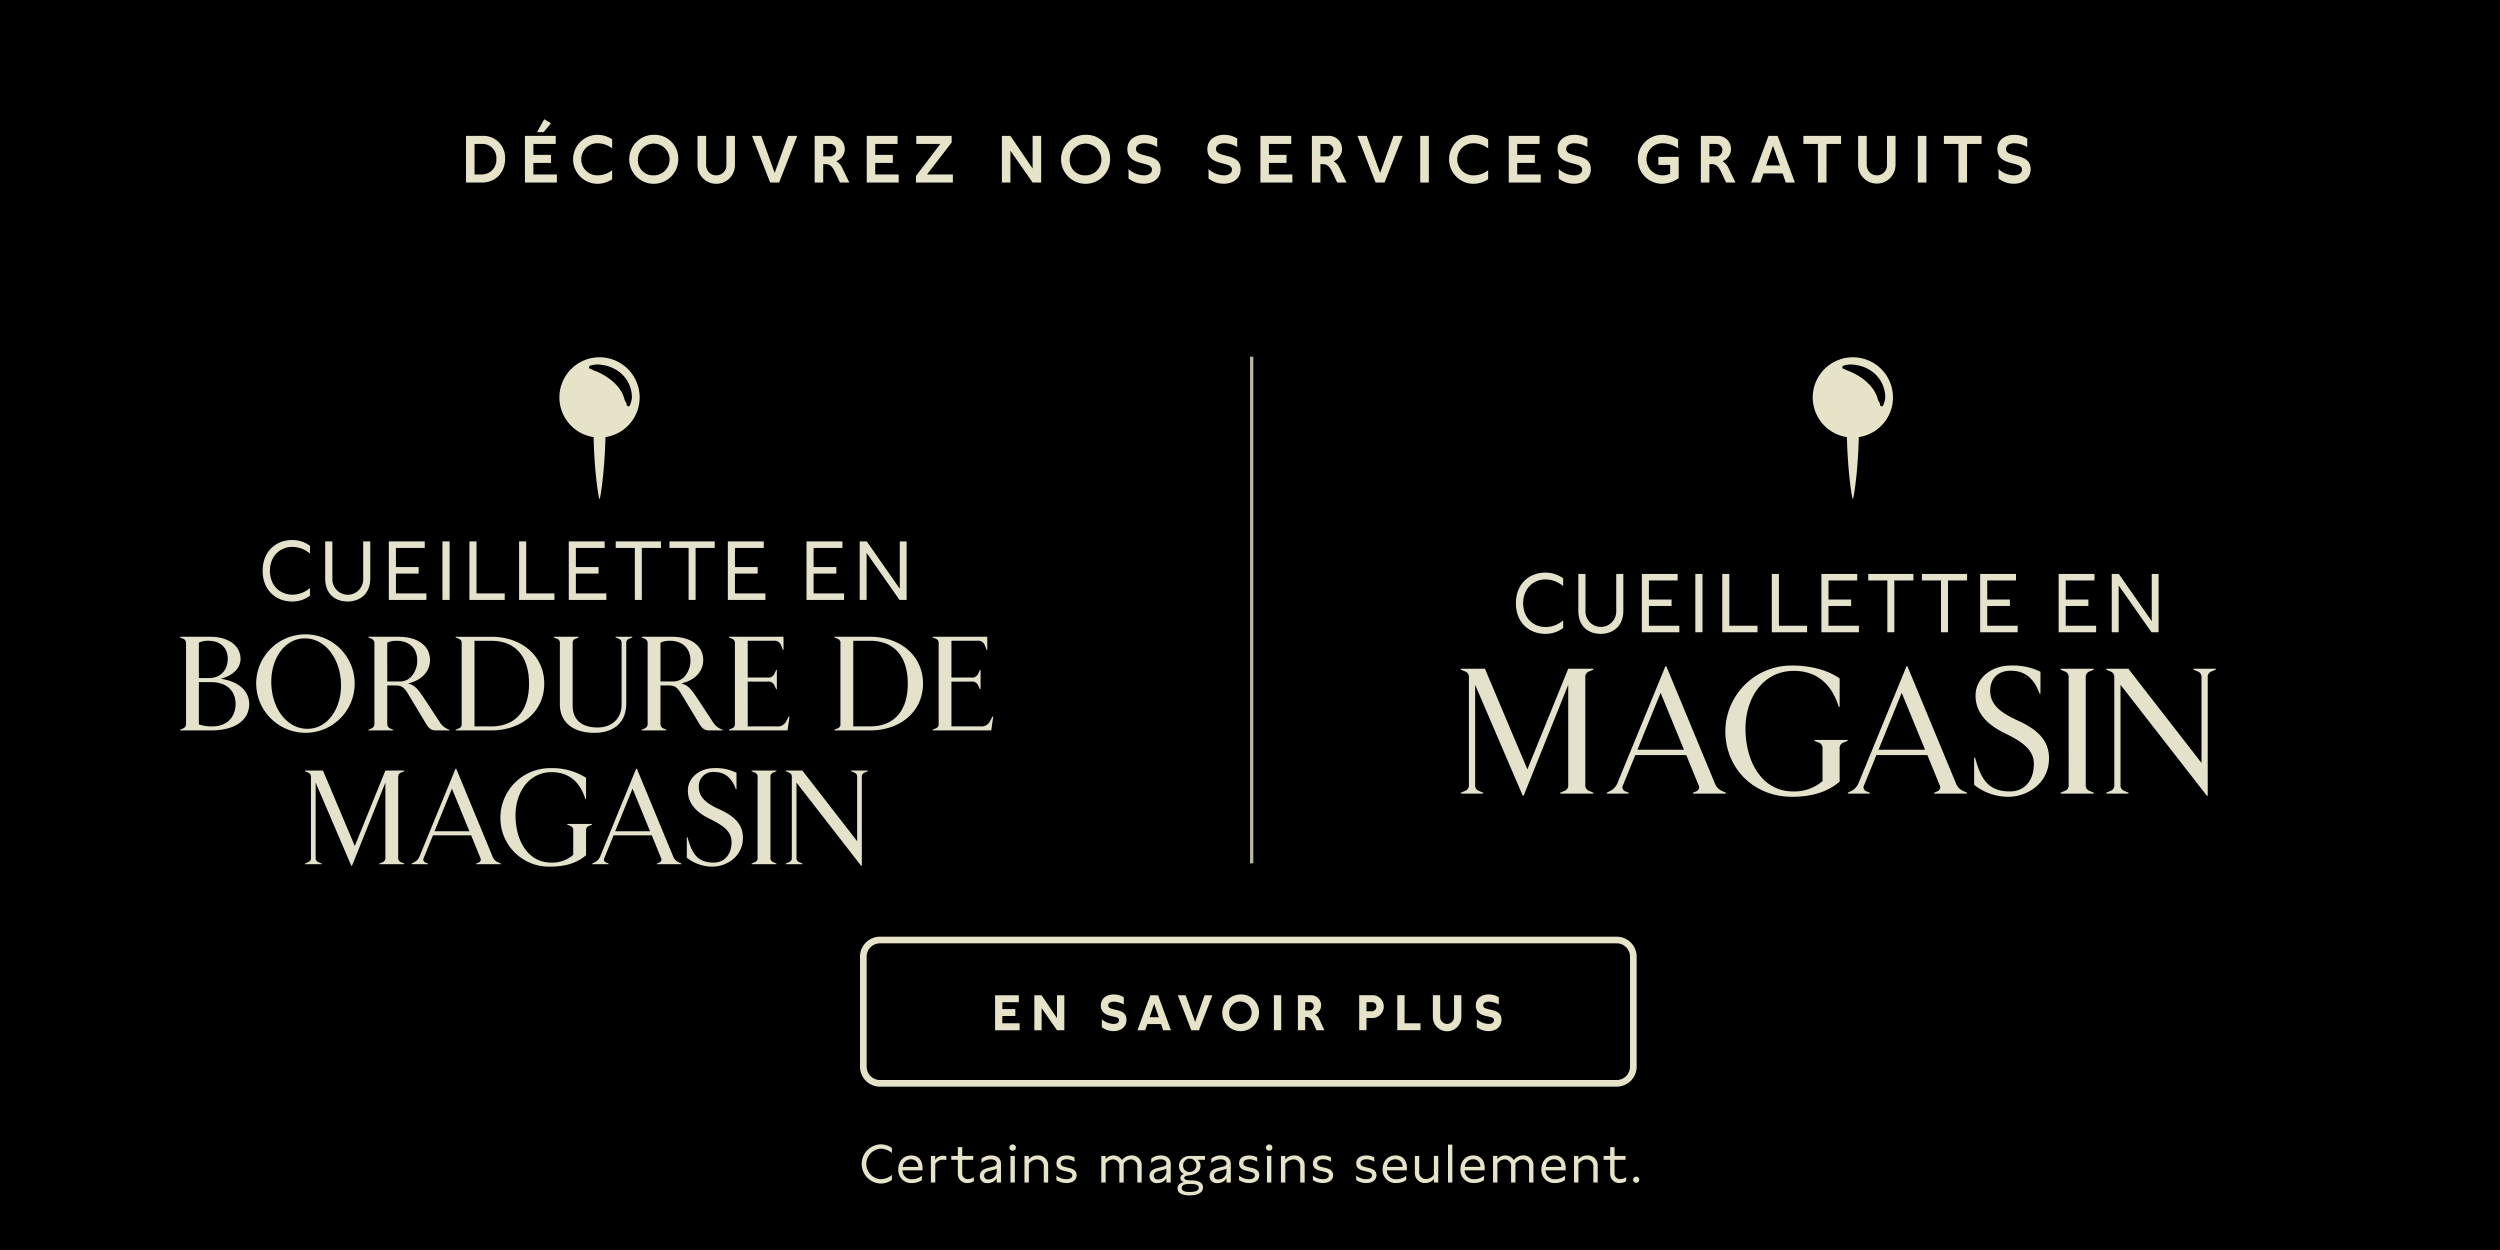 <svg id="SVG" xmlns="http://www.w3.org/2000/svg" width="750" height="375" viewBox="0 0 750 375">
  <defs>
    <style>
      .cls-1, .cls-2, .cls-3, .cls-4 {
        fill-rule: evenodd;
      }

      .cls-2, .cls-5 {
        fill: #e6e3c8;
      }

      .cls-3 {
        fill: none;
        stroke: #e6e3c8;
        stroke-width: 2px;
      }

      .cls-4 {
        fill: #e5e2cc;
      }

      .cls-5 {
        opacity: 0.8;
      }
    </style>
  </defs>
  <path id="Rectangle_759_copy_2" data-name="Rectangle 759 copy 2" class="cls-1" d="M-0.006,321.988h750v375h-750v-375Z" transform="translate(0 -322)"/>
  <path id="Certains_magasins_seulement._copy" data-name="Certains magasins seulement. copy" class="cls-2" d="M264.2,666.616a5.267,5.267,0,0,1,3.377,1.28v-1.488a5.7,5.7,0,0,0-3.441-1.105,5.888,5.888,0,0,0,.016,11.765,5.563,5.563,0,0,0,3.425-1.12v-1.473a5.173,5.173,0,0,1-3.361,1.281A4.578,4.578,0,0,1,264.2,666.616Zm12.57,6.483v-0.545c0-2.417-1.185-3.921-3.394-3.921-2.529,0-3.889,1.969-3.889,4.193a3.87,3.87,0,0,0,4.161,4.082,4.969,4.969,0,0,0,2.914-.9v-1.281a4.493,4.493,0,0,1-2.85,1.025,2.66,2.66,0,0,1-2.961-2.657h6.019Zm-5.955-1.025a2.4,2.4,0,0,1,2.449-2.273,2.081,2.081,0,0,1,2.193,2.273h-4.642Zm8.457-3.3v7.987h1.313v-5.57a2.59,2.59,0,0,1,2.305-1.281,3.741,3.741,0,0,1,1.008.144v-1.2a4.327,4.327,0,0,0-.992-0.128,2.655,2.655,0,0,0-2.337,1.248v-1.2h-1.3Zm12.695,0h-3.3v-2.625h-1.312v2.625h-1.969v1.168h1.969v4.1a2.715,2.715,0,0,0,2.849,2.865,3.665,3.665,0,0,0,1.952-.56v-1.2a3.235,3.235,0,0,1-1.744.577,1.65,1.65,0,0,1-1.745-1.841v-3.938h3.3v-1.168Zm8.34,7.987V671.21c0-1.6-1.073-2.577-2.962-2.577a4.41,4.41,0,0,0-2.9.976v1.3a4.171,4.171,0,0,1,2.8-1.1c1.121,0,1.761.464,1.761,1.2,0,0.688-.56.88-1.249,1.04l-1.1.272c-1.008.24-2.721,0.672-2.721,2.465a2.109,2.109,0,0,0,2.4,2.129,3.036,3.036,0,0,0,2.689-1.457v1.313h1.281Zm-5.059-2.049c0-1.008.881-1.264,1.7-1.472l0.752-.192a5.589,5.589,0,0,0,1.313-.449v0.865a2.341,2.341,0,0,1-2.433,2.353A1.114,1.114,0,0,1,295.248,674.715Zm8.515-7.507a0.928,0.928,0,0,0,1.009-.912,0.918,0.918,0,0,0-1.009-.945A0.929,0.929,0,1,0,303.763,667.208Zm-0.624,9.556h1.313v-7.987h-1.313v7.987Zm4.2-7.987v7.987h1.312V671.13a3.072,3.072,0,0,1,2.433-1.3,1.983,1.983,0,0,1,2.049,2.177v4.754h1.313v-5.106a2.941,2.941,0,0,0-3.153-3.025,3.316,3.316,0,0,0-2.658,1.232v-1.088h-1.3Zm9.588,5.922v1.313a5.337,5.337,0,0,0,3.01.9c1.68,0,3.057-.8,3.057-2.353,0-1.633-1.521-1.985-2.353-2.193l-0.9-.208c-0.849-.208-1.521-0.432-1.521-1.168,0-.833.832-1.2,1.793-1.2a4.35,4.35,0,0,1,2.337.721v-1.265a4.766,4.766,0,0,0-2.385-.608c-1.6,0-3.025.688-3.025,2.369,0,1.584,1.232,2,2.529,2.305l0.768,0.192c0.768,0.176,1.456.416,1.456,1.12,0,0.72-.7,1.137-1.808,1.137A4.835,4.835,0,0,1,316.932,674.7Zm13.456-5.922v7.987H331.7v-5.682a2.606,2.606,0,0,1,2.145-1.249,1.92,1.92,0,0,1,1.953,2.161v4.77h1.312v-5.682a2.564,2.564,0,0,1,2.145-1.249,1.909,1.909,0,0,1,1.937,2.161v4.77h1.312v-5.01a2.919,2.919,0,0,0-3.073-3.121,3.487,3.487,0,0,0-2.817,1.408,3.048,3.048,0,0,0-4.93-.288v-0.976h-1.3Zm20.833,7.987V671.21c0-1.6-1.072-2.577-2.961-2.577a4.408,4.408,0,0,0-2.9.976v1.3a4.169,4.169,0,0,1,2.8-1.1c1.12,0,1.76.464,1.76,1.2,0,0.688-.56.88-1.248,1.04l-1.1.272c-1.009.24-2.722,0.672-2.722,2.465a2.11,2.11,0,0,0,2.4,2.129,3.035,3.035,0,0,0,2.689-1.457v1.313h1.281Zm-5.058-2.049c0-1.008.88-1.264,1.7-1.472l0.752-.192a5.6,5.6,0,0,0,1.312-.449v0.865a2.341,2.341,0,0,1-2.433,2.353A1.113,1.113,0,0,1,346.163,674.715Zm15.334-5.938h-4.274c-2.625,0-3.521,1.68-3.521,3.025a2.661,2.661,0,0,0,1.52,2.433,1.212,1.212,0,0,0-1.12,1.184,1.268,1.268,0,0,0,1.184,1.185c-1.328.224-2.017,0.944-2.017,1.921,0,1.52,1.649,2.1,3.634,2.1,2.1,0,4-.657,4-2.385,0-1.681-1.792-2.065-3.137-2.113l-1.1-.048c-0.4-.016-1.377-0.08-1.377-0.721,0-.544.736-0.656,1.5-0.752,2.145-.272,3.361-1.216,3.361-2.849a2.02,2.02,0,0,0-.944-1.809H361.5v-1.168Zm-6.979,9.62c0-1.025,1.216-1.217,2.529-1.217,1.809,0,2.593.368,2.593,1.137,0,0.976-1.217,1.28-2.689,1.28C355.638,679.6,354.518,679.373,354.518,678.4Zm0.432-6.643a1.992,1.992,0,1,1,1.985,1.825A1.829,1.829,0,0,1,354.95,671.754Zm14.293,5.01V671.21c0-1.6-1.072-2.577-2.961-2.577a4.408,4.408,0,0,0-2.9.976v1.3a4.169,4.169,0,0,1,2.8-1.1c1.12,0,1.761.464,1.761,1.2,0,0.688-.561.88-1.249,1.04l-1.1.272c-1.009.24-2.722,0.672-2.722,2.465a2.11,2.11,0,0,0,2.4,2.129,3.038,3.038,0,0,0,2.69-1.457v1.313h1.28Zm-5.058-2.049c0-1.008.88-1.264,1.7-1.472l0.752-.192a5.619,5.619,0,0,0,1.313-.449v0.865a2.341,2.341,0,0,1-2.433,2.353A1.113,1.113,0,0,1,364.185,674.715Zm7.54-.016v1.313a5.333,5.333,0,0,0,3.009.9c1.681,0,3.058-.8,3.058-2.353,0-1.633-1.521-1.985-2.353-2.193l-0.9-.208c-0.848-.208-1.52-0.432-1.52-1.168,0-.833.832-1.2,1.792-1.2a4.345,4.345,0,0,1,2.337.721v-1.265a4.76,4.76,0,0,0-2.385-.608c-1.6,0-3.025.688-3.025,2.369,0,1.584,1.233,2,2.529,2.305l0.768,0.192c0.769,0.176,1.457.416,1.457,1.12,0,0.72-.7,1.137-1.809,1.137A4.835,4.835,0,0,1,371.725,674.7Zm8.988-7.491a0.927,0.927,0,0,0,1.008-.912,0.917,0.917,0,0,0-1.008-.945A0.929,0.929,0,1,0,380.713,667.208Zm-0.625,9.556H381.4v-7.987h-1.313v7.987Zm4.2-7.987v7.987h1.313V671.13a3.07,3.07,0,0,1,2.433-1.3,1.983,1.983,0,0,1,2.048,2.177v4.754H391.4v-5.106a2.941,2.941,0,0,0-3.153-3.025,3.312,3.312,0,0,0-2.657,1.232v-1.088h-1.3Zm9.589,5.922v1.313a5.331,5.331,0,0,0,3.009.9c1.681,0,3.057-.8,3.057-2.353,0-1.633-1.52-1.985-2.353-2.193l-0.9-.208c-0.849-.208-1.521-0.432-1.521-1.168,0-.833.833-1.2,1.793-1.2a4.347,4.347,0,0,1,2.337.721v-1.265a4.763,4.763,0,0,0-2.385-.608c-1.6,0-3.025.688-3.025,2.369,0,1.584,1.232,2,2.529,2.305L397.2,673.5c0.768,0.176,1.457.416,1.457,1.12,0,0.72-.7,1.137-1.809,1.137A4.83,4.83,0,0,1,393.882,674.7Zm12.991,0v1.313a5.337,5.337,0,0,0,3.01.9c1.68,0,3.057-.8,3.057-2.353,0-1.633-1.521-1.985-2.353-2.193l-0.9-.208c-0.849-.208-1.521-0.432-1.521-1.168,0-.833.832-1.2,1.793-1.2a4.35,4.35,0,0,1,2.337.721v-1.265a4.766,4.766,0,0,0-2.385-.608c-1.6,0-3.026.688-3.026,2.369,0,1.584,1.233,2,2.529,2.305l0.769,0.192c0.768,0.176,1.456.416,1.456,1.12,0,0.72-.7,1.137-1.808,1.137A4.835,4.835,0,0,1,406.873,674.7Zm15.206-1.6v-0.545c0-2.417-1.184-3.921-3.393-3.921-2.529,0-3.89,1.969-3.89,4.193a3.87,3.87,0,0,0,4.162,4.082,4.964,4.964,0,0,0,2.913-.9v-1.281a4.488,4.488,0,0,1-2.849,1.025,2.659,2.659,0,0,1-2.961-2.657h6.018Zm-5.954-1.025a2.4,2.4,0,0,1,2.449-2.273,2.082,2.082,0,0,1,2.193,2.273h-4.642Zm15.359-3.3h-1.312v5.666a2.964,2.964,0,0,1-2.353,1.265,2.005,2.005,0,0,1-2.049-2.241v-4.69h-1.3v5.01a2.952,2.952,0,0,0,3.138,3.121,3.3,3.3,0,0,0,2.577-1.184v1.04h1.3v-7.987Zm4.225,7.987V665.383H434.4v11.381h1.313Zm9.711-3.665v-0.545c0-2.417-1.185-3.921-3.394-3.921-2.529,0-3.889,1.969-3.889,4.193a3.87,3.87,0,0,0,4.161,4.082,4.969,4.969,0,0,0,2.914-.9v-1.281a4.493,4.493,0,0,1-2.85,1.025A2.66,2.66,0,0,1,439.4,673.1h6.019Zm-5.955-1.025a2.4,2.4,0,0,1,2.449-2.273,2.081,2.081,0,0,1,2.193,2.273h-4.642Zm8.457-3.3v7.987h1.313v-5.682a2.6,2.6,0,0,1,2.145-1.249,1.92,1.92,0,0,1,1.953,2.161v4.77h1.312v-5.682a2.564,2.564,0,0,1,2.145-1.249,1.909,1.909,0,0,1,1.937,2.161v4.77h1.312v-5.01a2.919,2.919,0,0,0-3.073-3.121,3.487,3.487,0,0,0-2.817,1.408,3.048,3.048,0,0,0-4.93-.288v-0.976h-1.3ZM469.7,673.1v-0.545c0-2.417-1.184-3.921-3.393-3.921-2.529,0-3.89,1.969-3.89,4.193a3.87,3.87,0,0,0,4.162,4.082,4.966,4.966,0,0,0,2.913-.9v-1.281a4.49,4.49,0,0,1-2.849,1.025,2.659,2.659,0,0,1-2.961-2.657H469.7Zm-5.954-1.025a2.4,2.4,0,0,1,2.449-2.273,2.082,2.082,0,0,1,2.193,2.273h-4.642Zm8.457-3.3v7.987h1.312V671.13a3.072,3.072,0,0,1,2.433-1.3,1.983,1.983,0,0,1,2.049,2.177v4.754h1.313v-5.106a2.941,2.941,0,0,0-3.154-3.025,3.315,3.315,0,0,0-2.657,1.232v-1.088h-1.3Zm15.46,0h-3.3v-2.625h-1.312v2.625H481.08v1.168h1.969v4.1a2.715,2.715,0,0,0,2.849,2.865,3.671,3.671,0,0,0,1.953-.56v-1.2a3.241,3.241,0,0,1-1.745.577,1.65,1.65,0,0,1-1.745-1.841v-3.938h3.3v-1.168ZM490.813,675a0.921,0.921,0,1,0,.961.913A0.871,0.871,0,0,0,490.813,675Z" transform="translate(0 -322)"/>
  <path id="Rectangle_777_copy" data-name="Rectangle 777 copy" class="cls-3" d="M264,604H485a5,5,0,0,1,5,5v33a5,5,0,0,1-5,5H264a5,5,0,0,1-5-5V609A5,5,0,0,1,264,604Z" transform="translate(0 -322)"/>
  <path id="EN_SAVOIR_PLUS_copy" data-name="EN SAVOIR PLUS copy" class="cls-2" d="M305.89,631.071v-2.085H300.7V626.8h3.9v-2.085h-3.9v-2.055h4.95v-2.085h-7.125v10.5h7.365Zm11.205-10.5v6.87l-4.62-6.87H310.3v10.5h2.19v-6.645l4.62,6.645h2.19v-10.5h-2.2Zm13.455,7.215v2.385a5.915,5.915,0,0,0,3.525,1.17c2.07,0,3.87-1.17,3.87-3.42,0-2.01-1.44-2.55-2.955-2.925l-0.855-.21c-0.99-.24-1.665-0.45-1.665-1.17,0-.78.765-1.11,1.71-1.11a6.287,6.287,0,0,1,2.955.855v-2.175a5.591,5.591,0,0,0-3.015-.855c-2,0-3.87,1.05-3.87,3.33,0,2.16,1.695,2.835,3.135,3.165l0.99,0.225c0.84,0.195,1.335.39,1.335,1.02,0,0.78-.78,1.11-1.695,1.11A5.85,5.85,0,0,1,330.55,627.786Zm18.388,3.285h2.34l-3.855-10.5H345.1l-3.87,10.5h2.34l0.615-1.845h4.14Zm-4.05-3.915,1.365-4.065,1.38,4.065h-2.745Zm16.488-6.585-2.835,8.01-2.85-8.01h-2.355l4.05,10.5h2.295l4.05-10.5h-2.355Zm10.752-.24a5.513,5.513,0,1,0,5.579,5.5A5.35,5.35,0,0,0,372.128,620.331Zm-3.36,5.5a3.36,3.36,0,1,1,3.36,3.345A3.173,3.173,0,0,1,368.768,625.836Zm15.6-5.265h-2.2v10.5h2.2v-10.5Zm8.749,0h-3.75v10.5h2.19V627.1h0.39a2.12,2.12,0,0,1,1.905,1.545l1.08,2.43h2.4l-1.515-3.27a3.154,3.154,0,0,0-1.29-1.47A3.01,3.01,0,0,0,393.12,620.571Zm-1.56,4.545v-2.46h1.35a1.142,1.142,0,0,1,1.2,1.215,1.2,1.2,0,0,1-1.26,1.245h-1.29Zm20.055-4.545H407.76v10.5h2.19v-3.66h1.53a3.442,3.442,0,0,0,3.645-3.48A3.311,3.311,0,0,0,411.615,620.571Zm-1.665,4.815v-2.73h1.68a1.228,1.228,0,0,1,1.29,1.29,1.374,1.374,0,0,1-1.425,1.44H409.95Zm9.238,5.685h6.96v-2.085h-4.77v-8.415h-2.19v10.5Zm17.029-10.5v6.63a2.08,2.08,0,0,1-4.155,0v-6.63h-2.2v6.48a4.275,4.275,0,1,0,8.549,0v-6.48h-2.19Zm6.836,7.215v2.385a5.915,5.915,0,0,0,3.525,1.17c2.07,0,3.87-1.17,3.87-3.42,0-2.01-1.44-2.55-2.955-2.925l-0.855-.21c-0.99-.24-1.665-0.45-1.665-1.17,0-.78.765-1.11,1.71-1.11a6.287,6.287,0,0,1,2.955.855v-2.175a5.591,5.591,0,0,0-3.015-.855c-2,0-3.87,1.05-3.87,3.33,0,2.16,1.695,2.835,3.135,3.165l0.99,0.225c0.84,0.195,1.335.39,1.335,1.02,0,0.78-.78,1.11-1.7,1.11A5.85,5.85,0,0,1,443.053,627.786Z" transform="translate(0 -322)"/>
  <path id="MAGASIN" class="cls-4" d="M457.093,560.716l13.374-33.275V557.4a1.755,1.755,0,0,1-1.284,1.926l-1.123.481v0.268h9.95v-0.268l-1.123-.481A1.755,1.755,0,0,1,475.6,557.4V525.3a1.755,1.755,0,0,1,1.284-1.926l1.123-.482v-0.267h-7.543L458.216,552.8l-12.732-30.172h-7.222v0.267l1.123,0.482a1.755,1.755,0,0,1,1.284,1.926v32.1a1.755,1.755,0,0,1-1.284,1.926l-1.123.481v0.268h6.687v-0.268l-1.123-.481a1.756,1.756,0,0,1-1.285-1.926V527.441l14.284,33.275h0.268Zm59.6-1.391a4.062,4.062,0,0,1-2.247-2.354l-14.552-35.094h-0.267l-14.391,35.041a4.521,4.521,0,0,1-2.247,2.407l-0.963.481v0.268h6.58v-0.268l-1.069-.428a1.3,1.3,0,0,1-.589-1.925l3.638-8.934h15.3l3.638,8.934a1.314,1.314,0,0,1-.588,1.925l-1.017.428v0.268h9.843v-0.268ZM498.18,529.848l7.009,17.066H491.226Zm39.429,31.189c6.474,0,10.967-1.712,14.284-4.547v-9.844a1.756,1.756,0,0,1,1.284-1.926l1.124-.481v-0.268H544.35v0.268l1.124,0.481a1.757,1.757,0,0,1,1.284,1.926v9.683a12.865,12.865,0,0,1-8.828,3.1c-9.415,0-14.283-9.041-14.283-18.831,0-9.255,5.3-17.333,14.5-17.333,6.954,0,11.394,4.012,13.481,10.806h0.267v-8.559c-3.53-2.408-8.452-3.852-14.284-3.852A19.841,19.841,0,0,0,517.6,541.35C517.6,552.317,525.947,561.037,537.609,561.037Zm51.414-1.712a4.064,4.064,0,0,1-2.246-2.354l-14.552-35.094h-0.267l-14.391,35.041a4.524,4.524,0,0,1-2.247,2.407l-0.963.481v0.268h6.58v-0.268l-1.07-.428a1.3,1.3,0,0,1-.588-1.925l3.638-8.934h15.3l3.638,8.934a1.314,1.314,0,0,1-.589,1.925l-1.016.428v0.268h9.843v-0.268Zm-18.51-29.477,7.008,17.066H563.559Zm31.993,31.189c5.724,0,12.2-4.066,12.2-11.555,0-6.046-4.493-9.1-9.522-11.395-5.4-2.461-8.132-4.922-8.132-8.881,0-3.424,2.14-5.991,6.152-5.991,3.585,0,6.795,1.6,8.667,6.9h0.267v-6.581a18.469,18.469,0,0,0-8.827-1.872c-6.312,0-10.646,4.119-10.646,8.987,0,5.243,3.531,8.774,8.827,11.342,6.1,2.942,8.667,5.4,8.667,9.255,0,4.975-2.889,8.185-7.168,8.185-6.42,0-8.667-3.531-10.486-10.164h-0.267v8.185A16.4,16.4,0,0,0,602.506,561.037Zm25.627-.963v-0.268l-1.124-.481a1.755,1.755,0,0,1-1.284-1.926V525.3a1.755,1.755,0,0,1,1.284-1.926l1.124-.482v-0.267h-9.951v0.267l1.123,0.482a1.756,1.756,0,0,1,1.285,1.926v32.1a1.756,1.756,0,0,1-1.285,1.926l-1.123.481v0.268h9.951Zm34.185,0.642V525.3a1.755,1.755,0,0,1,1.284-1.926l1.123-.482v-0.267h-6.687v0.267l1.123,0.482a1.756,1.756,0,0,1,1.285,1.926v25.571l-21.935-28.246h-6.633v0.267L633,523.375a1.755,1.755,0,0,1,1.284,1.926v32.1A1.755,1.755,0,0,1,633,559.325l-1.123.481v0.268h6.687v-0.268l-1.123-.481a1.756,1.756,0,0,1-1.285-1.926V527.441l25.894,33.275h0.267Z" transform="translate(0 -322)"/>
  <path id="cueillette_en" data-name="cueillette en" class="cls-4" d="M463.673,495.83a8.228,8.228,0,0,1,5.276,2v-2.325a8.9,8.9,0,0,0-5.376-1.725c-4.675,0-8.8,3.25-8.8,9.2,0,5.926,4.125,9.176,8.825,9.176a8.691,8.691,0,0,0,5.351-1.75v-2.3a8.079,8.079,0,0,1-5.251,2c-3.875,0-6.75-2.875-6.75-7.126C456.948,498.705,459.848,495.83,463.673,495.83Zm21.2-1.65v11.276a4.613,4.613,0,1,1-9.226,0V494.18H473.5v11.026c0,5.225,3.55,6.95,6.725,6.95,3.2,0,6.775-1.875,6.775-6.95V494.18h-2.124Zm18.924,17.5v-1.95h-9.125v-5.925h6.8v-1.951h-6.8V496.13H503.3v-1.95h-10.75v17.5H503.8Zm6.95-17.5H508.6v17.5h2.151v-17.5Zm5.924,17.5h10.576v-1.95H518.8V494.18h-2.126v17.5Zm14.875,0h10.576v-1.95h-8.45V494.18h-2.126v17.5Zm26.126,0v-1.95h-9.125v-5.925h6.8v-1.951h-6.8V496.13h8.625v-1.95H546.422v17.5h11.251Zm16.35-17.5H560.472v1.95H566.2v15.551h2.1V496.13h5.725v-1.95Zm16.1,0H576.571v1.95H582.3v15.551h2.1V496.13h5.725v-1.95Zm15.175,17.5v-1.95h-9.125v-5.925h6.8v-1.951h-6.8V496.13H604.8v-1.95H594.046v17.5H605.3Zm23.55,0v-1.95h-9.126v-5.925h6.8v-1.951h-6.8V496.13h8.626v-1.95H617.6v17.5h11.251Zm16.675-17.5v14.176l-9.876-14.176h-2.125v17.5H635.6V497.63l9.851,14.051h2.125v-17.5h-2.05Z" transform="translate(0 -322)"/>
  <path id="Pin_copy_3" data-name="Pin copy 3" class="cls-2" d="M555.858,429.185a12.04,12.04,0,0,0-1.775,23.948c0.219,10.5,1.518,18.592,1.775,18.592,0.226,0,1.551-8.093,1.775-18.592A12.04,12.04,0,0,0,555.858,429.185Zm8.623,14.7h-0.048a0.535,0.535,0,0,1-.447-0.536c0-.672-0.413-0.68-0.664-1.641-1.175-4.494-5.974-7.462-9.207-8.589a5.158,5.158,0,0,0-.96-0.433,0.508,0.508,0,0,1-.024-1.007,7.318,7.318,0,0,1,2.1-.336c6,0.2,10.351,4.446,10.351,10a9.659,9.659,0,0,1-.573,2.172A0.525,0.525,0,0,1,564.481,443.89Z" transform="translate(0 -322)"/>
  <rect id="Rectangle_775_copy" data-name="Rectangle 775 copy" class="cls-5" x="375" y="107" width="1" height="152"/>
  <path id="BORDURE_DE_MAGASIN" data-name="BORDURE DE MAGASIN" class="cls-4" d="M63.269,541.125c8.377,0,11.5-3.934,11.5-7.868,0-4.134-3.407-6.9-8.578-7.627,3.567-.883,5.972-3.131,5.972-5.941,0-3.974-3.608-6.663-9.1-6.663H54.01v0.2l0.842,0.361a1.413,1.413,0,0,1,.962,1.445v24.085a1.413,1.413,0,0,1-.962,1.445l-0.842.361v0.2h9.259Zm-3.607-26.333a6.37,6.37,0,0,1,2.766-.562c3.808,0,5.892,2.208,5.892,5.339,0,3.291-1.964,5.86-5.692,5.86H59.662V514.792Zm3.968,25.129a11.944,11.944,0,0,1-3.968-.6V526.634h3.567c5.571,0,7.456,3.412,7.456,6.543C70.685,536.107,69.041,539.921,63.63,539.921Zm28.218,1.927a14.774,14.774,0,1,0-14.991-14.772A14.852,14.852,0,0,0,91.848,541.848Zm0.4-1.2c-6.333,0-10.863-6.382-10.863-14.13,0-6.944,4.008-13.006,10.061-13.006,6.293,0,10.862,6.423,10.862,14.13C102.309,534.582,98.3,540.643,92.249,540.643Zm25.732,0.482v-0.2l-0.842-.361a1.414,1.414,0,0,1-.962-1.445V527.637h2.4c2,0,2.686.6,3.968,2.73l5.291,8.791c0.842,1.4,1.563,1.967,3.046,1.967h3.969v-0.2a5.27,5.27,0,0,1-2.926-2.288l-4.329-6.583c-2.525-3.854-3.287-4.5-5.211-5.018,4.249-.963,6.614-3.693,6.614-7.025,0-4.295-3.728-6.984-9.42-6.984h-9.059v0.2l0.842,0.361a1.412,1.412,0,0,1,.962,1.445v24.085a1.413,1.413,0,0,1-.962,1.445l-0.842.361v0.2h7.456Zm-1.8-26.333a6.372,6.372,0,0,1,2.766-.562c4.008,0,6.213,2.448,6.213,5.78a7.053,7.053,0,0,1-1.283,4.336,4.508,4.508,0,0,1-3.928,2.087h-3.768V514.792Zm31.143,26.333c9.42,0,15.953-5.9,15.953-14.049s-6.533-14.05-15.953-14.05H136.7v0.2l0.842,0.361a1.316,1.316,0,0,1,.962,1.445v24.085a1.317,1.317,0,0,1-.962,1.445l-0.842.361v0.2H147.32Zm-4.97-26.895h4.97c7.656,0,11.384,5.1,11.384,12.846s-3.728,12.845-11.384,12.845h-4.97V514.23ZM178.3,541.848c6.012,0,9.579-3.252,9.579-8.792V514.993a1.275,1.275,0,0,1,.962-1.405l0.842-.361v-0.2h-5.011v0.2l0.843,0.361a1.274,1.274,0,0,1,.961,1.405v18.385c0,4.375-3.126,6.864-7.174,6.864-4.971,0-7.5-2.449-7.5-6.543V514.993a1.274,1.274,0,0,1,.962-1.405l0.842-.361v-0.2h-7.456v0.2L167,513.588a1.274,1.274,0,0,1,.962,1.405v18.3C167.962,538.837,172.091,541.848,178.3,541.848Zm21.644-.723v-0.2l-0.842-.361a1.414,1.414,0,0,1-.962-1.445V527.637h2.405c2,0,2.686.6,3.968,2.73l5.291,8.791c0.842,1.4,1.564,1.967,3.047,1.967h3.968v-0.2a5.27,5.27,0,0,1-2.926-2.288l-4.329-6.583c-2.525-3.854-3.287-4.5-5.211-5.018,4.249-.963,6.614-3.693,6.614-7.025,0-4.295-3.728-6.984-9.42-6.984h-9.059v0.2l0.842,0.361a1.412,1.412,0,0,1,.962,1.445v24.085a1.413,1.413,0,0,1-.962,1.445l-0.842.361v0.2h7.456Zm-1.8-26.333a6.369,6.369,0,0,1,2.766-.562c4.008,0,6.213,2.448,6.213,5.78a7.053,7.053,0,0,1-1.283,4.336,4.508,4.508,0,0,1-3.928,2.087h-3.768V514.792Zm38.118,26.333,0.6-4.215h-0.2l-0.881,1.606a2.76,2.76,0,0,1-2.726,1.405h-8.738V526.473h5.932a1.955,1.955,0,0,1,2.085,1.164l0.521,1.124h0.2v-5.78h-0.2l-0.521,1.124a1.955,1.955,0,0,1-2.085,1.164h-5.932V514.23h7.656a2.13,2.13,0,0,1,2.365,1.4l0.521,1.325h0.2v-3.934H218.665v0.2l0.842,0.361a1.316,1.316,0,0,1,.962,1.445v24.085a1.317,1.317,0,0,1-.962,1.445l-0.842.361v0.2h17.6Zm24.689,0c9.42,0,15.954-5.9,15.954-14.049s-6.534-14.05-15.954-14.05H250.329v0.2l0.842,0.361a1.316,1.316,0,0,1,.962,1.445v24.085a1.317,1.317,0,0,1-.962,1.445l-0.842.361v0.2h10.622Zm-4.97-26.895h4.97c7.656,0,11.384,5.1,11.384,12.846s-3.728,12.845-11.384,12.845h-4.97V514.23Zm41.4,26.895,0.6-4.215h-0.2l-0.882,1.606a2.759,2.759,0,0,1-2.725,1.405h-8.738V526.473h5.932a1.953,1.953,0,0,1,2.084,1.164l0.522,1.124h0.2v-5.78h-0.2l-0.522,1.124a1.953,1.953,0,0,1-2.084,1.164h-5.932V514.23H293.1a2.13,2.13,0,0,1,2.365,1.4l0.521,1.325h0.2v-3.934H279.789v0.2l0.842,0.361a1.317,1.317,0,0,1,.962,1.445v24.085a1.318,1.318,0,0,1-.962,1.445l-0.842.361v0.2h17.6ZM105.594,581.748l10.021-24.969v22.48a1.317,1.317,0,0,1-.962,1.445l-0.842.361v0.2h7.456v-0.2l-0.842-.361a1.317,1.317,0,0,1-.962-1.445V555.174a1.316,1.316,0,0,1,.962-1.445l0.842-.362v-0.2h-5.652l-9.179,22.64-9.54-22.64H91.485v0.2l0.842,0.362a1.317,1.317,0,0,1,.962,1.445v24.085a1.318,1.318,0,0,1-.962,1.445l-0.842.361v0.2H96.5v-0.2l-0.842-.361a1.318,1.318,0,0,1-.962-1.445v-22.48l10.7,24.969h0.2Zm43.85-1.044a3.046,3.046,0,0,1-1.683-1.766l-10.9-26.333h-0.2L125.875,578.9a3.393,3.393,0,0,1-1.683,1.807l-0.722.361v0.2h4.93v-0.2l-0.8-.321a0.979,0.979,0,0,1-.441-1.445l2.725-6.7h11.464l2.726,6.7a0.988,0.988,0,0,1-.441,1.445l-0.761.321v0.2h7.375v-0.2Zm-13.869-22.118,5.251,12.8H130.364Zm29.541,23.4c4.85,0,8.217-1.284,10.7-3.412V571.19a1.317,1.317,0,0,1,.962-1.445l0.841-.361v-0.2h-7.455v0.2l0.842,0.361a1.317,1.317,0,0,1,.962,1.445v7.266a9.631,9.631,0,0,1-6.614,2.328c-7.054,0-10.7-6.784-10.7-14.13,0-6.944,3.968-13.006,10.863-13.006,5.21,0,8.537,3.011,10.1,8.109h0.2v-6.423a18.973,18.973,0,0,0-10.7-2.89,14.877,14.877,0,0,0-14.991,14.772A14.556,14.556,0,0,0,165.116,581.988Zm38.519-1.284a3.052,3.052,0,0,1-1.683-1.766l-10.9-26.333h-0.2L180.066,578.9a3.39,3.39,0,0,1-1.683,1.807l-0.721.361v0.2h4.93v-0.2l-0.8-.321a0.979,0.979,0,0,1-.441-1.445l2.726-6.7h11.464l2.725,6.7a0.987,0.987,0,0,1-.44,1.445l-0.762.321v0.2h7.375v-0.2Zm-13.868-22.118,5.25,12.8H184.556Zm23.968,23.4c4.289,0,9.139-3.05,9.139-8.67,0-4.536-3.366-6.824-7.134-8.551-4.049-1.846-6.093-3.693-6.093-6.663a4.244,4.244,0,0,1,4.61-4.5c2.685,0,5.09,1.2,6.493,5.179h0.2v-4.938a13.819,13.819,0,0,0-6.613-1.405c-4.73,0-7.977,3.091-7.977,6.744,0,3.934,2.646,6.583,6.614,8.51,4.569,2.208,6.493,4.054,6.493,6.945,0,3.732-2.164,6.141-5.371,6.141-4.81,0-6.493-2.649-7.856-7.627h-0.2V579.3A12.271,12.271,0,0,0,213.735,581.988Zm19.2-.722v-0.2l-0.842-.361a1.317,1.317,0,0,1-.962-1.445V555.174a1.316,1.316,0,0,1,.962-1.445l0.842-.362v-0.2h-7.456v0.2l0.842,0.362a1.316,1.316,0,0,1,.962,1.445v24.085a1.317,1.317,0,0,1-.962,1.445l-0.842.361v0.2h7.456Zm25.613,0.482V555.174a1.317,1.317,0,0,1,.961-1.445l0.842-.362v-0.2h-5.01v0.2l0.842,0.362a1.317,1.317,0,0,1,.962,1.445v19.187l-16.434-21.195H235.74v0.2l0.842,0.362a1.316,1.316,0,0,1,.962,1.445v24.085a1.317,1.317,0,0,1-.962,1.445l-0.842.361v0.2h5.011v-0.2l-0.842-.361a1.317,1.317,0,0,1-.962-1.445v-22.48l19.4,24.969h0.2Z" transform="translate(0 -322)"/>
  <path id="cueillette_en-2" data-name="cueillette en" class="cls-4" d="M87.714,486.072A8.237,8.237,0,0,1,93,488.079v-2.334a8.907,8.907,0,0,0-5.386-1.731c-4.685,0-8.819,3.262-8.819,9.233,0,5.946,4.134,9.208,8.844,9.208A8.7,8.7,0,0,0,93,500.7V498.39a8.084,8.084,0,0,1-5.261,2.008c-3.883,0-6.764-2.886-6.764-7.151C80.975,488.957,83.881,486.072,87.714,486.072Zm21.244-1.656v11.315a4.623,4.623,0,1,1-9.245,0V484.416H97.559V495.48c0,5.244,3.558,6.975,6.74,6.975,3.206,0,6.789-1.882,6.789-6.975V484.416h-2.129Zm18.963,17.562v-1.957h-9.144v-5.946h6.814v-1.957h-6.814v-5.745h8.643v-1.957H116.647v17.562h11.274Zm6.964-17.562H132.73v17.562h2.155V484.416Zm5.937,17.562h10.6v-1.957h-8.468V484.416h-2.129v17.562Zm14.905,0h10.6v-1.957h-8.467V484.416h-2.13v17.562Zm26.18,0v-1.957h-9.145v-5.946h6.815v-1.957h-6.815v-5.745h8.644v-1.957H170.632v17.562h11.275Zm16.383-17.562H184.711v1.957h5.738v15.605h2.1V486.373h5.737v-1.957Zm16.132,0H200.843v1.957h5.738v15.605h2.1V486.373h5.737v-1.957Zm15.206,17.562v-1.957h-9.144v-5.946H227.3v-1.957h-6.814v-5.745h8.643v-1.957H218.354v17.562h11.274Zm23.6,0v-1.957h-9.145v-5.946H250.9v-1.957h-6.815v-5.745h8.644v-1.957H241.953v17.562h11.274Zm16.709-17.562v14.226l-9.9-14.226h-2.13v17.562h2.079v-14.1l9.871,14.1h2.13V484.416h-2.054Z" transform="translate(0 -322)"/>
  <path id="Pin_copy_2" data-name="Pin copy 2" class="cls-2" d="M179.858,429.185a12.04,12.04,0,0,0-1.775,23.948c0.219,10.5,1.518,18.592,1.775,18.592,0.226,0,1.551-8.093,1.774-18.592A12.04,12.04,0,0,0,179.858,429.185Zm8.623,14.7h-0.048a0.535,0.535,0,0,1-.447-0.536c0-.672-0.413-0.68-0.664-1.641-1.175-4.494-5.974-7.462-9.207-8.589a5.158,5.158,0,0,0-.96-0.433,0.508,0.508,0,0,1-.024-1.007,7.318,7.318,0,0,1,2.1-.336c6,0.2,10.351,4.446,10.351,10a9.659,9.659,0,0,1-.573,2.172A0.525,0.525,0,0,1,188.481,443.89Z" transform="translate(0 -322)"/>
  <path id="DÉCOUVREZ_NOS_SERVICES_GRATUITS_copy" data-name="DÉCOUVREZ NOS SERVICES GRATUITS copy" class="cls-2" d="M144.548,362.761h-4.741v14h4.741c4.381,0,6.981-3.241,6.981-7.142A6.551,6.551,0,0,0,144.548,362.761Zm-2.181,11.582v-9.161h2.1a4.183,4.183,0,0,1,4.441,4.46,4.384,4.384,0,0,1-4.441,4.7h-2.1Zm24.694,2.421v-2.421h-7.042v-3.46H165.3v-2.421h-5.281v-3.28h6.7v-2.421h-9.242v14h9.582Zm-5.942-15.123h1.961L165.3,359l-2.04-1.24Zm18.207,3.34a7.142,7.142,0,0,1,4.321,1.541V363.8a7.917,7.917,0,0,0-4.541-1.36,7.352,7.352,0,0,0,0,14.7,7.9,7.9,0,0,0,4.541-1.38v-2.7a7.015,7.015,0,0,1-4.321,1.541A4.812,4.812,0,1,1,179.326,364.981Zm16.788-2.54a7.352,7.352,0,1,0,7.361,7.342A7.087,7.087,0,0,0,196.114,362.441Zm-4.741,7.342a4.752,4.752,0,1,1,4.741,4.821A4.536,4.536,0,0,1,191.373,369.783Zm26.547-7.022v8.9a3.042,3.042,0,0,1-6.081,0v-8.9h-2.581v8.7a5.612,5.612,0,1,0,11.223,0v-8.7H217.92Zm18.506,0-4.021,11.122-4.041-11.122H225.6l5.441,14h2.7l5.441-14h-2.761Zm12.8,0H244.4v14h2.561v-5.521h0.7c1.24,0,2.04.68,2.76,2.2l1.561,3.321h2.82l-2.08-4.281a4.619,4.619,0,0,0-1.821-2.12A3.934,3.934,0,0,0,249.221,362.761Zm-2.26,6.161v-3.74h2a1.76,1.76,0,0,1,1.88,1.84,1.869,1.869,0,0,1-1.98,1.9h-1.9Zm22.647,7.842v-2.421h-7.042v-3.46h5.282v-2.421h-5.282v-3.28h6.7v-2.421h-9.242v14h9.582Zm16.256-2.421H278.1l7.4-9.6v-1.98H274.882v2.421h7.2l-7.3,9.622v1.96h11.082v-2.421Zm23.92-11.582v9.8l-6.662-9.8h-2.56v14h2.56V367.2l6.662,9.562h2.56v-14h-2.56Zm15.871-.32a7.352,7.352,0,1,0,7.361,7.342A7.087,7.087,0,0,0,325.655,362.441Zm-4.741,7.342a4.752,4.752,0,1,1,4.741,4.821A4.536,4.536,0,0,1,320.914,369.783Zm17.645,2.94v2.821a7.422,7.422,0,0,0,4.6,1.58c2.661,0,5.021-1.52,5.021-4.4,0-2.6-1.9-3.361-3.9-3.9l-1.06-.28c-1.4-.38-2.42-0.72-2.42-1.84,0-1.2,1.16-1.721,2.52-1.721a7.627,7.627,0,0,1,3.841,1.141v-2.561a7.154,7.154,0,0,0-3.921-1.12c-2.6,0-5.041,1.38-5.041,4.321,0,2.76,2.181,3.641,4.1,4.141l1.3,0.34c1.161,0.3,1.981.66,1.981,1.66,0,1.2-1.161,1.7-2.461,1.7A7.2,7.2,0,0,1,338.559,372.723Zm24,0v2.821a7.42,7.42,0,0,0,4.6,1.58c2.661,0,5.021-1.52,5.021-4.4,0-2.6-1.9-3.361-3.9-3.9l-1.06-.28c-1.4-.38-2.42-0.72-2.42-1.84,0-1.2,1.16-1.721,2.52-1.721a7.63,7.63,0,0,1,3.841,1.141v-2.561a7.154,7.154,0,0,0-3.921-1.12c-2.6,0-5.041,1.38-5.041,4.321,0,2.76,2.18,3.641,4.1,4.141l1.3,0.34c1.16,0.3,1.981.66,1.981,1.66,0,1.2-1.161,1.7-2.461,1.7A7.2,7.2,0,0,1,362.559,372.723Zm25.152,4.041v-2.421H380.67v-3.46h5.281v-2.421H380.67v-3.28h6.7v-2.421h-9.242v14h9.582Zm10.679-14h-4.821v14h2.561v-5.521h0.7c1.24,0,2.04.68,2.76,2.2l1.561,3.321h2.82l-2.08-4.281a4.613,4.613,0,0,0-1.821-2.12A3.934,3.934,0,0,0,398.39,362.761Zm-2.26,6.161v-3.74h2a1.76,1.76,0,0,1,1.88,1.84,1.869,1.869,0,0,1-1.98,1.9h-1.9Zm21.921-6.161-4.021,11.122-4.041-11.122h-2.76l5.441,14h2.7l5.442-14h-2.761Zm10.6,0h-2.58v14h2.58v-14Zm13.469,2.22a7.14,7.14,0,0,1,4.321,1.541V363.8a7.915,7.915,0,0,0-4.541-1.36,7.352,7.352,0,0,0,0,14.7,7.9,7.9,0,0,0,4.541-1.38v-2.7a7.013,7.013,0,0,1-4.321,1.541A4.812,4.812,0,1,1,442.122,364.981Zm20.087,11.783v-2.421h-7.042v-3.46h5.281v-2.421h-5.281v-3.28h6.7v-2.421h-9.242v14h9.582Zm5.416-4.041v2.821a7.417,7.417,0,0,0,4.6,1.58c2.661,0,5.022-1.52,5.022-4.4,0-2.6-1.9-3.361-3.9-3.9l-1.061-.28c-1.4-.38-2.42-0.72-2.42-1.84,0-1.2,1.16-1.721,2.521-1.721a7.627,7.627,0,0,1,3.84,1.141v-2.561a7.152,7.152,0,0,0-3.921-1.12c-2.6,0-5.041,1.38-5.041,4.321,0,2.76,2.181,3.641,4.1,4.141l1.3,0.34c1.16,0.3,1.98.66,1.98,1.66,0,1.2-1.16,1.7-2.461,1.7A7.192,7.192,0,0,1,467.625,372.723Zm29.881-3.661v2.421h3.54v2.62a5.574,5.574,0,0,1-2.32.5,4.812,4.812,0,0,1-.06-9.623,8.36,8.36,0,0,1,4.761,1.541v-2.681a8.7,8.7,0,0,0-4.821-1.4,7.353,7.353,0,0,0-.2,14.7,8.724,8.724,0,0,0,5.2-1.72v-6.362h-6.1Zm17.569-6.3h-4.821v14h2.561v-5.521h0.7c1.24,0,2.04.68,2.761,2.2l1.56,3.321h2.82l-2.08-4.281a4.617,4.617,0,0,0-1.82-2.12A3.934,3.934,0,0,0,515.075,362.761Zm-2.26,6.161v-3.74h2a1.761,1.761,0,0,1,1.881,1.84,1.869,1.869,0,0,1-1.981,1.9h-1.9Zm22.923,7.842h2.741l-5.181-14h-2.761l-5.2,14h2.741l0.94-2.721H534.8Zm-5.9-5.121,2.06-5.941,2.1,5.941h-4.161Zm22.477-8.882h-11.3v2.421h4.361v11.582h2.58V365.182h4.361v-2.421Zm13.786,0v8.9a3.043,3.043,0,0,1-6.082,0v-8.9h-2.58v8.7a5.611,5.611,0,1,0,11.222,0v-8.7H566.1Zm11.822,0h-2.58v14h2.58v-14Zm16.546,0h-11.3v2.421h4.361v11.582h2.581V365.182h4.361v-2.421Zm5.1,9.962v2.821a7.422,7.422,0,0,0,4.6,1.58c2.661,0,5.021-1.52,5.021-4.4,0-2.6-1.9-3.361-3.9-3.9l-1.061-.28c-1.4-.38-2.42-0.72-2.42-1.84,0-1.2,1.16-1.721,2.52-1.721a7.627,7.627,0,0,1,3.841,1.141v-2.561a7.152,7.152,0,0,0-3.921-1.12c-2.6,0-5.041,1.38-5.041,4.321,0,2.76,2.181,3.641,4.1,4.141l1.3,0.34c1.161,0.3,1.981.66,1.981,1.66,0,1.2-1.16,1.7-2.461,1.7A7.2,7.2,0,0,1,599.563,372.723Z" transform="translate(0 -322)"/>
</svg>
